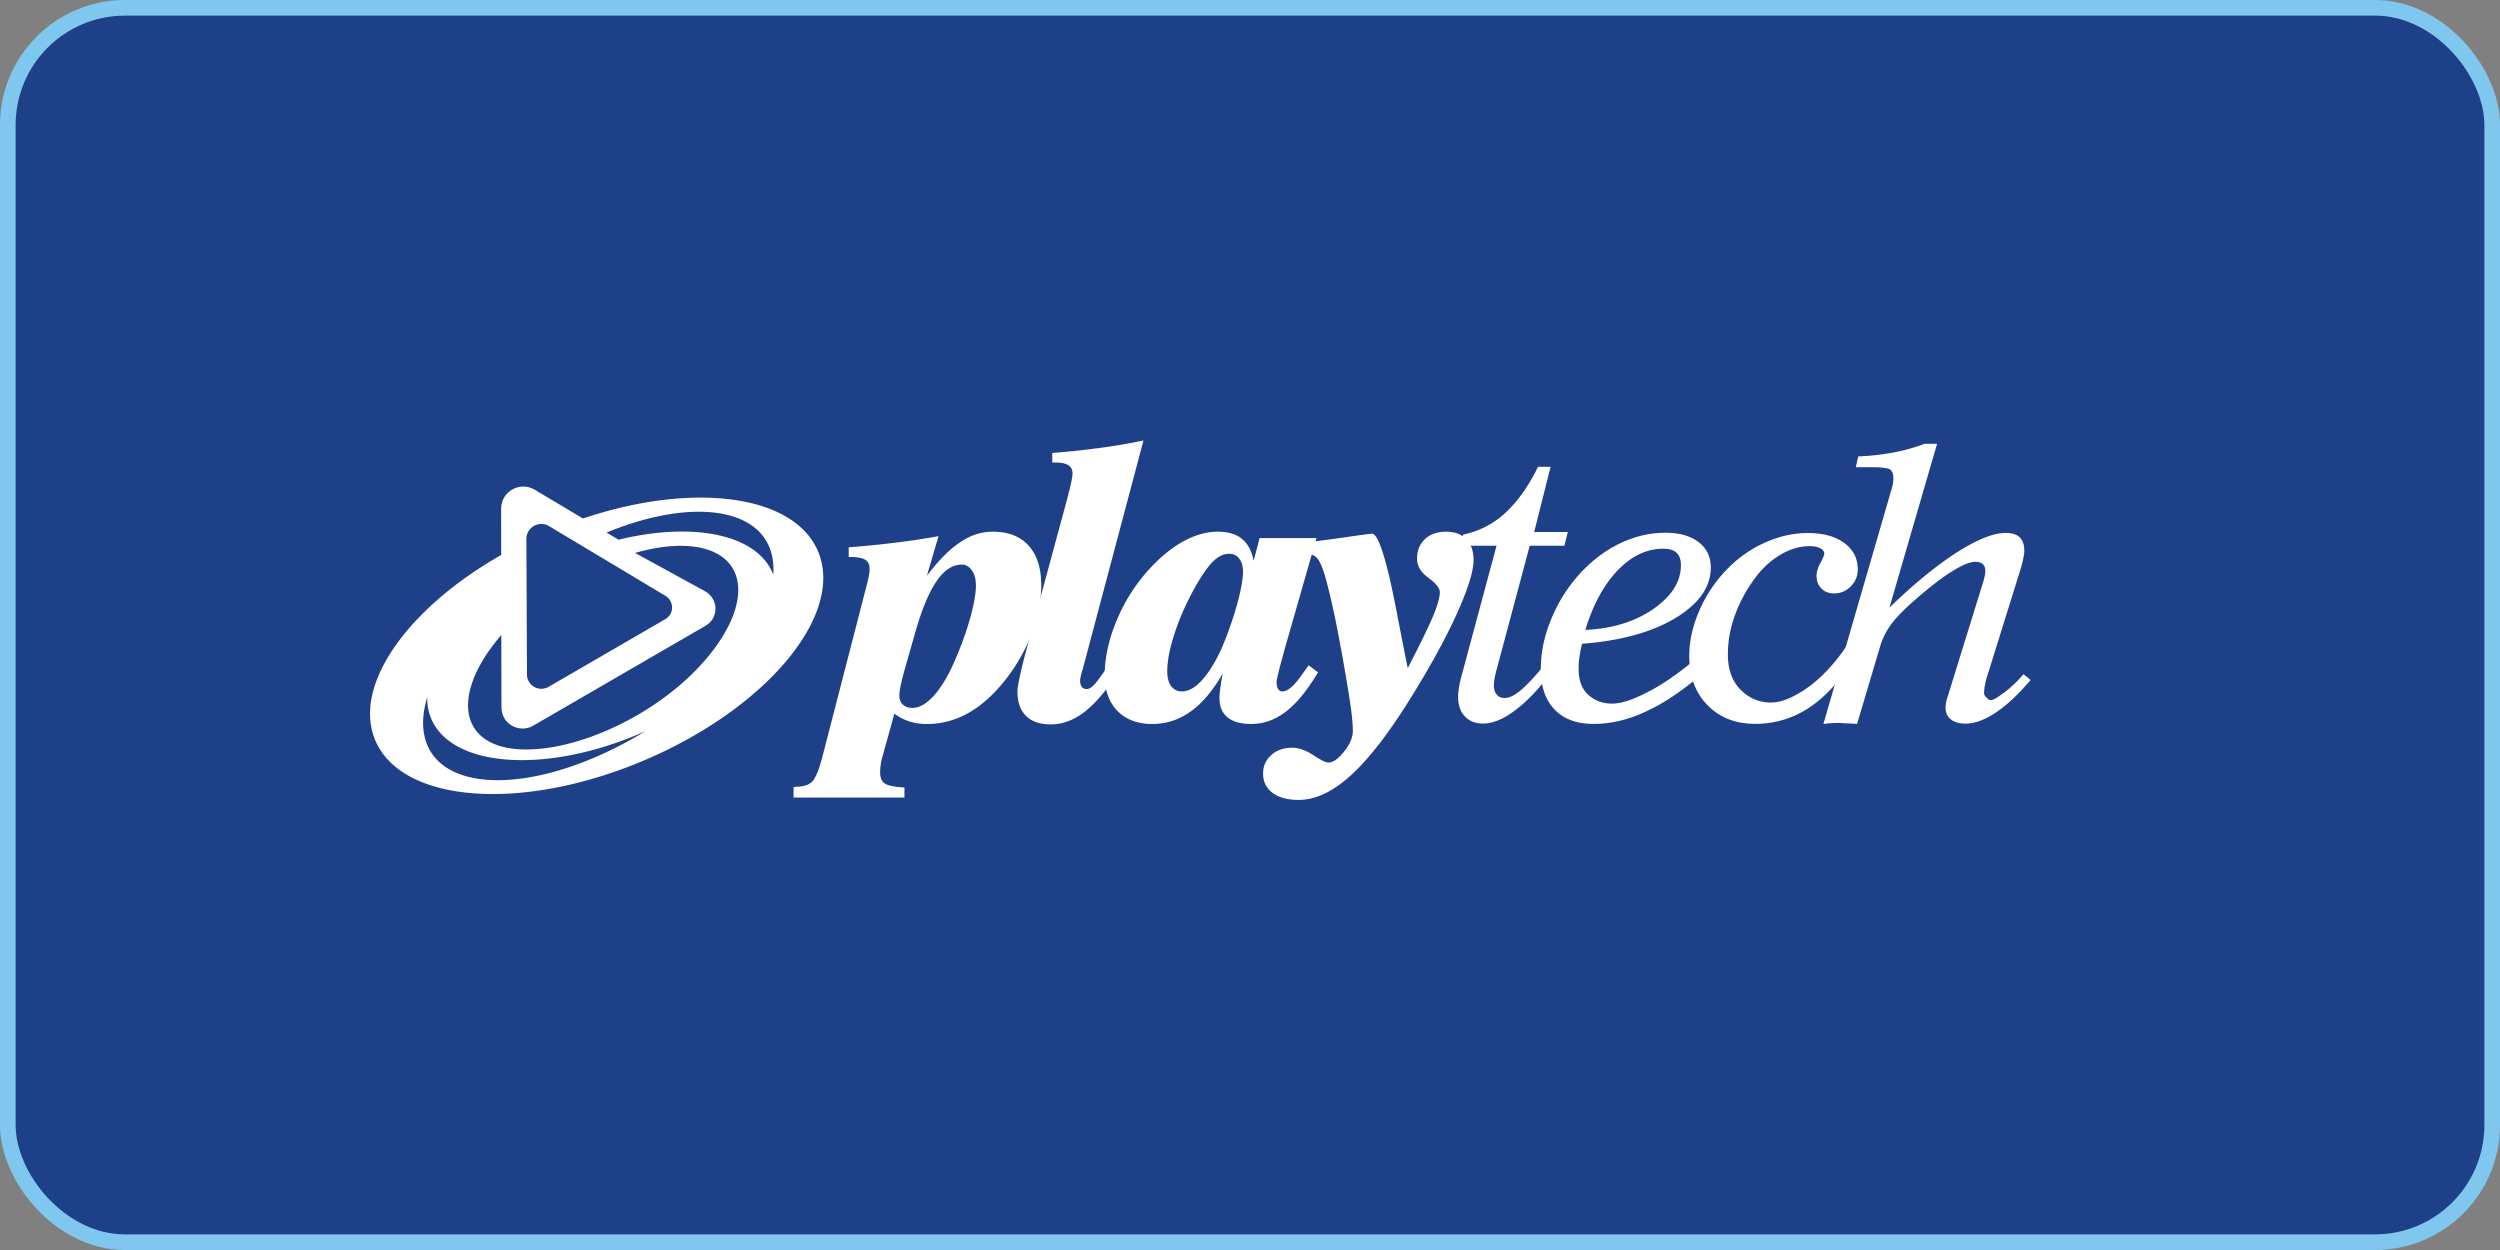 <svg xmlns="http://www.w3.org/2000/svg" width="160" height="80" fill="none"><rect width="100%" height="100%" fill="#808080" stroke="none"/><rect width="159" height="79" x=".5" y=".5" fill="#1E4089" rx="7.5"/><rect width="159" height="79" x=".5" y=".5" stroke="#7FC7EF" rx="7.5"/><g fill="#fff" clip-path="url(#a)"><path d="M49.486 36.78c-.018-.04-.029-.08-.046-.123-1.073-2.501-5.15-3.261-9.85-2.116l-.772-.458c2.313-.948 4.62-1.446 6.55-1.309 2.88.207 4.288 1.767 4.118 4.006m-4.18 5.255c-3.014 3.648-8.46 6.174-12.164 5.913-3.7-.267-4.261-3.438-1.245-7.085.058-.076.124-.15.187-.224l.009 4.575c-.02 1.164 1.158 1.71 2.005 1.246l11.08-6.425c.866-.535.775-1.727-.042-2.188l-4.492-2.46c1.214-.346 2.379-.51 3.415-.437 3.702.267 4.26 3.436 1.249 7.085M31.214 49.91c-3.4-.244-4.756-2.375-3.872-5.278-.005.484.075.947.263 1.379 1.329 3.106 7.295 3.528 13.323.948.125-.051.247-.11.369-.162-3.386 2.078-7.156 3.319-10.085 3.113m3.92-16.244 7.438 4.457c.55.314.616 1.13.031 1.491l-7.513 4.357a.923.923 0 0 1-1.363-.855l-.036-8.652a.96.96 0 0 1 1.444-.8m17.215 1.607c-1.56-3.643-8.032-4.445-15.038-2.087L34.2 31.33a1.42 1.42 0 0 0-2.127 1.18l.002 3.008c-6.037 3.44-9.54 8.393-8.05 11.879 1.728 4.027 9.466 4.579 17.285 1.23C49.13 45.28 54.071 39.3 52.347 35.27M58.564 40.522l-.676 2.365c-.1.36-.178.688-.24.971a3.4 3.4 0 0 0-.091.641c0 .253.073.447.22.592q.233.216.614.215.596 0 1.236-.636c.425-.427.832-1.035 1.229-1.833.475-1.02.864-2.025 1.162-3.03.288-.994.441-1.775.441-2.332q-.002-.607-.258-.973c-.172-.245-.393-.37-.65-.37-.59 0-1.126.36-1.618 1.073-.492.72-.948 1.823-1.37 3.317m-4.245-5.494a66 66 0 0 0 2.998-.299c.951-.116 1.867-.252 2.75-.417l-.744 2.536c.743-.981 1.451-1.702 2.13-2.143.666-.458 1.359-.676 2.086-.676.99 0 1.759.296 2.292.89q.811.898.81 2.548 0 1.394-.552 2.93a11.3 11.3 0 0 1-1.55 2.86c-.77 1.027-1.58 1.797-2.447 2.307a5.36 5.36 0 0 1-2.769.773c-.4 0-.776-.053-1.13-.168a3.3 3.3 0 0 1-.952-.495l-.761 2.748a2.7 2.7 0 0 0-.112.514c-.03.168-.038.338-.038.509 0 .33.1.569.306.703q.31.198 1.25.252v.642h-7.098v-.67q.037 0 .104-.011a.5.5 0 0 1 .101-.015q.662.002.99-.328c.223-.22.45-.791.688-1.723l2.825-10.946a6 6 0 0 0 .117-.523c.028-.164.045-.3.045-.389q-.001-.449-.28-.612c-.19-.125-.544-.179-1.06-.179v-.616z"/><path d="M67.345 28.99a53 53 0 0 0 3.06-.325 36 36 0 0 0 2.778-.475l-3.899 14.676a5 5 0 0 0-.088.305c-.051.19-.07.312-.07.376q0 .261.104.405a.38.38 0 0 0 .32.147q.209.001.48-.28.272-.276 1.052-1.457l.623.449c-.783 1.245-1.537 2.151-2.246 2.712-.71.56-1.445.838-2.216.838-.679 0-1.208-.178-1.576-.543-.37-.363-.55-.888-.55-1.566q.001-.501.564-2.648l.038-.145 2.587-9.553.098-.39c.164-.628.237-1.033.237-1.207 0-.24-.084-.416-.26-.533-.172-.112-.442-.173-.813-.173h-.222z"/><path d="M79.551 36.59c0-.35-.077-.63-.24-.838a.76.76 0 0 0-.63-.31c-.372 0-.728.17-1.075.52q-.516.529-1.196 1.751c-.53.974-.947 1.921-1.246 2.856-.308.943-.46 1.74-.46 2.4 0 .403.086.713.252.949.17.22.401.334.683.334.417 0 .845-.235 1.287-.72q.662-.722 1.254-2.032c.416-.973.743-1.921.995-2.826q.375-1.364.375-2.084m4.704-2.152-2.08 7.26v.025Q81.7 43.4 81.7 43.678c0 .173.03.31.104.419.069.108.157.155.278.155.336 0 .776-.384 1.303-1.158.16-.22.282-.395.366-.517l.604.452c-.679 1.134-1.355 1.972-2.046 2.505-.69.536-1.436.8-2.23.8q-.994 0-1.509-.415c-.35-.288-.523-.694-.523-1.239 0-.16.014-.37.05-.613q.046-.374.158-.962c-.629 1.092-1.314 1.906-2.053 2.43q-1.106.8-2.467.8c-.906 0-1.675-.278-2.217-.834-.545-.563-.816-1.326-.816-2.297 0-1.12.258-2.295.785-3.54a11.1 11.1 0 0 1 2.1-3.274q1.042-1.139 2.165-1.752c.754-.408 1.474-.61 2.168-.61s1.177.152 1.56.457q.573.465.754 1.405l.382-1.452z"/><path d="M83.043 35.442v-.67a86 86 0 0 0 3.084-.391c1.038-.152 1.603-.224 1.681-.224.417 0 .965 1.747 1.627 5.246.268 1.392.49 2.514.661 3.355q1.184-2.283 1.62-3.326c.289-.689.433-1.204.433-1.532 0-.254-.243-.563-.728-.915-.484-.357-.731-.766-.731-1.217q-.001-.786.509-1.265.503-.474 1.343-.474c.559 0 .988.158 1.3.474.308.32.467.768.467 1.337q-.001 1.075-1.078 3.457c-.72 1.584-1.7 3.368-2.942 5.363-1.407 2.275-2.692 3.926-3.844 4.97q-1.728 1.566-3.33 1.565-1.06 0-1.67-.45-.606-.453-.608-1.24c0-.479.173-.867.527-1.183q.524-.468 1.33-.467.633.001 1.359.476c.481.322.809.473.97.473q.434 0 .988-.693c.38-.468.57-.908.57-1.333q0-.467-.088-1.182a37 37 0 0 0-.266-1.76 115 115 0 0 0-.74-4.076q-.38-1.83-.682-2.886-.268-.907-.54-1.184c-.18-.183-.475-.274-.895-.274h-.034a2 2 0 0 1-.298.027"/><path d="M99.263 43.052q-1.176 1.578-2.303 2.413-1.112.843-2.037.842c-.499 0-.886-.157-1.172-.457q-.43-.465-.432-1.243 0-.273.058-.612c.034-.229.091-.483.166-.752l2.235-8.315h-2.355l.22-.715a5.63 5.63 0 0 0 2.689-1.38c.778-.713 1.483-1.696 2.104-2.958h.803l-1.051 4.174h2.151l-.218.878h-2.218l-2.147 8.032a6 6 0 0 0-.112.493c-.018.148-.035.282-.035.395 0 .267.06.47.188.613.116.142.294.211.51.211.28 0 .611-.156 1.002-.48q.586-.482 1.476-1.568l.48.43z"/><path d="M101.459 40.314c1.732-.078 3.189-.53 4.36-1.342 1.178-.825 1.76-1.752 1.76-2.803q0-.528-.281-.794c-.181-.17-.465-.258-.842-.258-1.049 0-2.023.45-2.914 1.373-.893.928-1.584 2.201-2.081 3.826m-.206.879c-.08.298-.131.587-.168.86a4.6 4.6 0 0 0-.056.744c0 .696.178 1.227.544 1.594.359.367.888.638 1.578.638.689 0 1.462-.306 2.322-.75q1.308-.663 2.927-2.002l.571.82c-1.287 1.103-2.498 1.92-3.638 2.44-1.134.531-2.246.791-3.338.791s-1.908-.308-2.498-.913c-.593-.613-.887-1.472-.887-2.592s.23-2.16.692-3.262a9.8 9.8 0 0 1 1.89-2.94c.773-.818 1.623-1.44 2.539-1.875.93-.43 1.877-.652 2.853-.652.898 0 1.602.2 2.122.598q.782.59.782 1.63c0 1.246-.764 2.328-2.276 3.239q-2.274 1.359-5.958 1.636"/><path d="m118.165 41.367-.034 1.574c-.814 1.135-1.697 1.98-2.66 2.546a6.15 6.15 0 0 1-3.149.838q-1.87.002-3.044-1.197c-.777-.79-1.166-1.842-1.166-3.147q0-1.44.661-2.936a8.7 8.7 0 0 1 1.829-2.684 7.7 7.7 0 0 1 2.405-1.656c.88-.39 1.78-.591 2.706-.591q1.458.002 2.321.638.862.633.864 1.692.001.632-.45 1.084-.445.451-1.062.45-.504.002-.817-.313-.311-.313-.311-.82c0-.237.081-.508.252-.822q.246-.465.245-.581c0-.145-.081-.263-.255-.354-.172-.09-.399-.135-.693-.135-.599 0-1.206.174-1.831.532a5.5 5.5 0 0 0-1.628 1.48 9.3 9.3 0 0 0-1.313 2.41 7.4 7.4 0 0 0-.452 2.488c0 .921.242 1.658.736 2.196.498.538 1.165.903 2.009.903.665 0 1.319-.296 1.963-.69.646-.403 1.717-1.202 2.875-2.904"/><path d="m116.698 46.336 4.404-15.175q.037-.137.055-.288c.016-.092.02-.19.02-.266 0-.271-.073-.457-.21-.561-.14-.092-.539-.144-1.191-.144h-1.002l.154-.692a15.6 15.6 0 0 0 2.268-.253 12.4 12.4 0 0 0 1.982-.554h.795l-3.048 10.482c1.56-1.514 2.999-2.685 4.306-3.527 1.305-.83 2.347-1.25 3.126-1.25.409 0 .707.091.903.277.193.192.296.48.296.872q-.001.182-.059.44a9 9 0 0 1-.139.591l-2.225 7.14a5 5 0 0 0-.104.457c-.03.159-.046.325-.046.485 0 .091.046.17.125.245.08.07.177.195.283.195.218 0 .521-.229.903-.509q.575-.421 1.211-1.153l.454.37c-.767.904-1.503 1.6-2.212 2.074q-1.068.72-1.966.72c-.391 0-.7-.093-.925-.271-.229-.183-.339-.427-.339-.746q-.001-.167.036-.361c.023-.128.067-.267.12-.419l2.286-7.384q.062-.243.084-.37c.013-.081.017-.161.017-.229q.002-.282-.169-.433-.163-.142-.478-.143-.488-.001-1.438.583c-.638.39-1.365.948-2.201 1.669q-1.124.958-1.649 1.63a4.7 4.7 0 0 0-.758 1.404l-1.516 5.094c-.172-.026-.786-.044-.963-.056-.178-.012.081-.012-.102-.012s-.372 0-.551.012a7 7 0 0 0-.541.056"/></g><defs><clipPath id="a"><path fill="#fff" d="M7.05 12.5h145.9v55H7.05z"/></clipPath></defs></svg>
